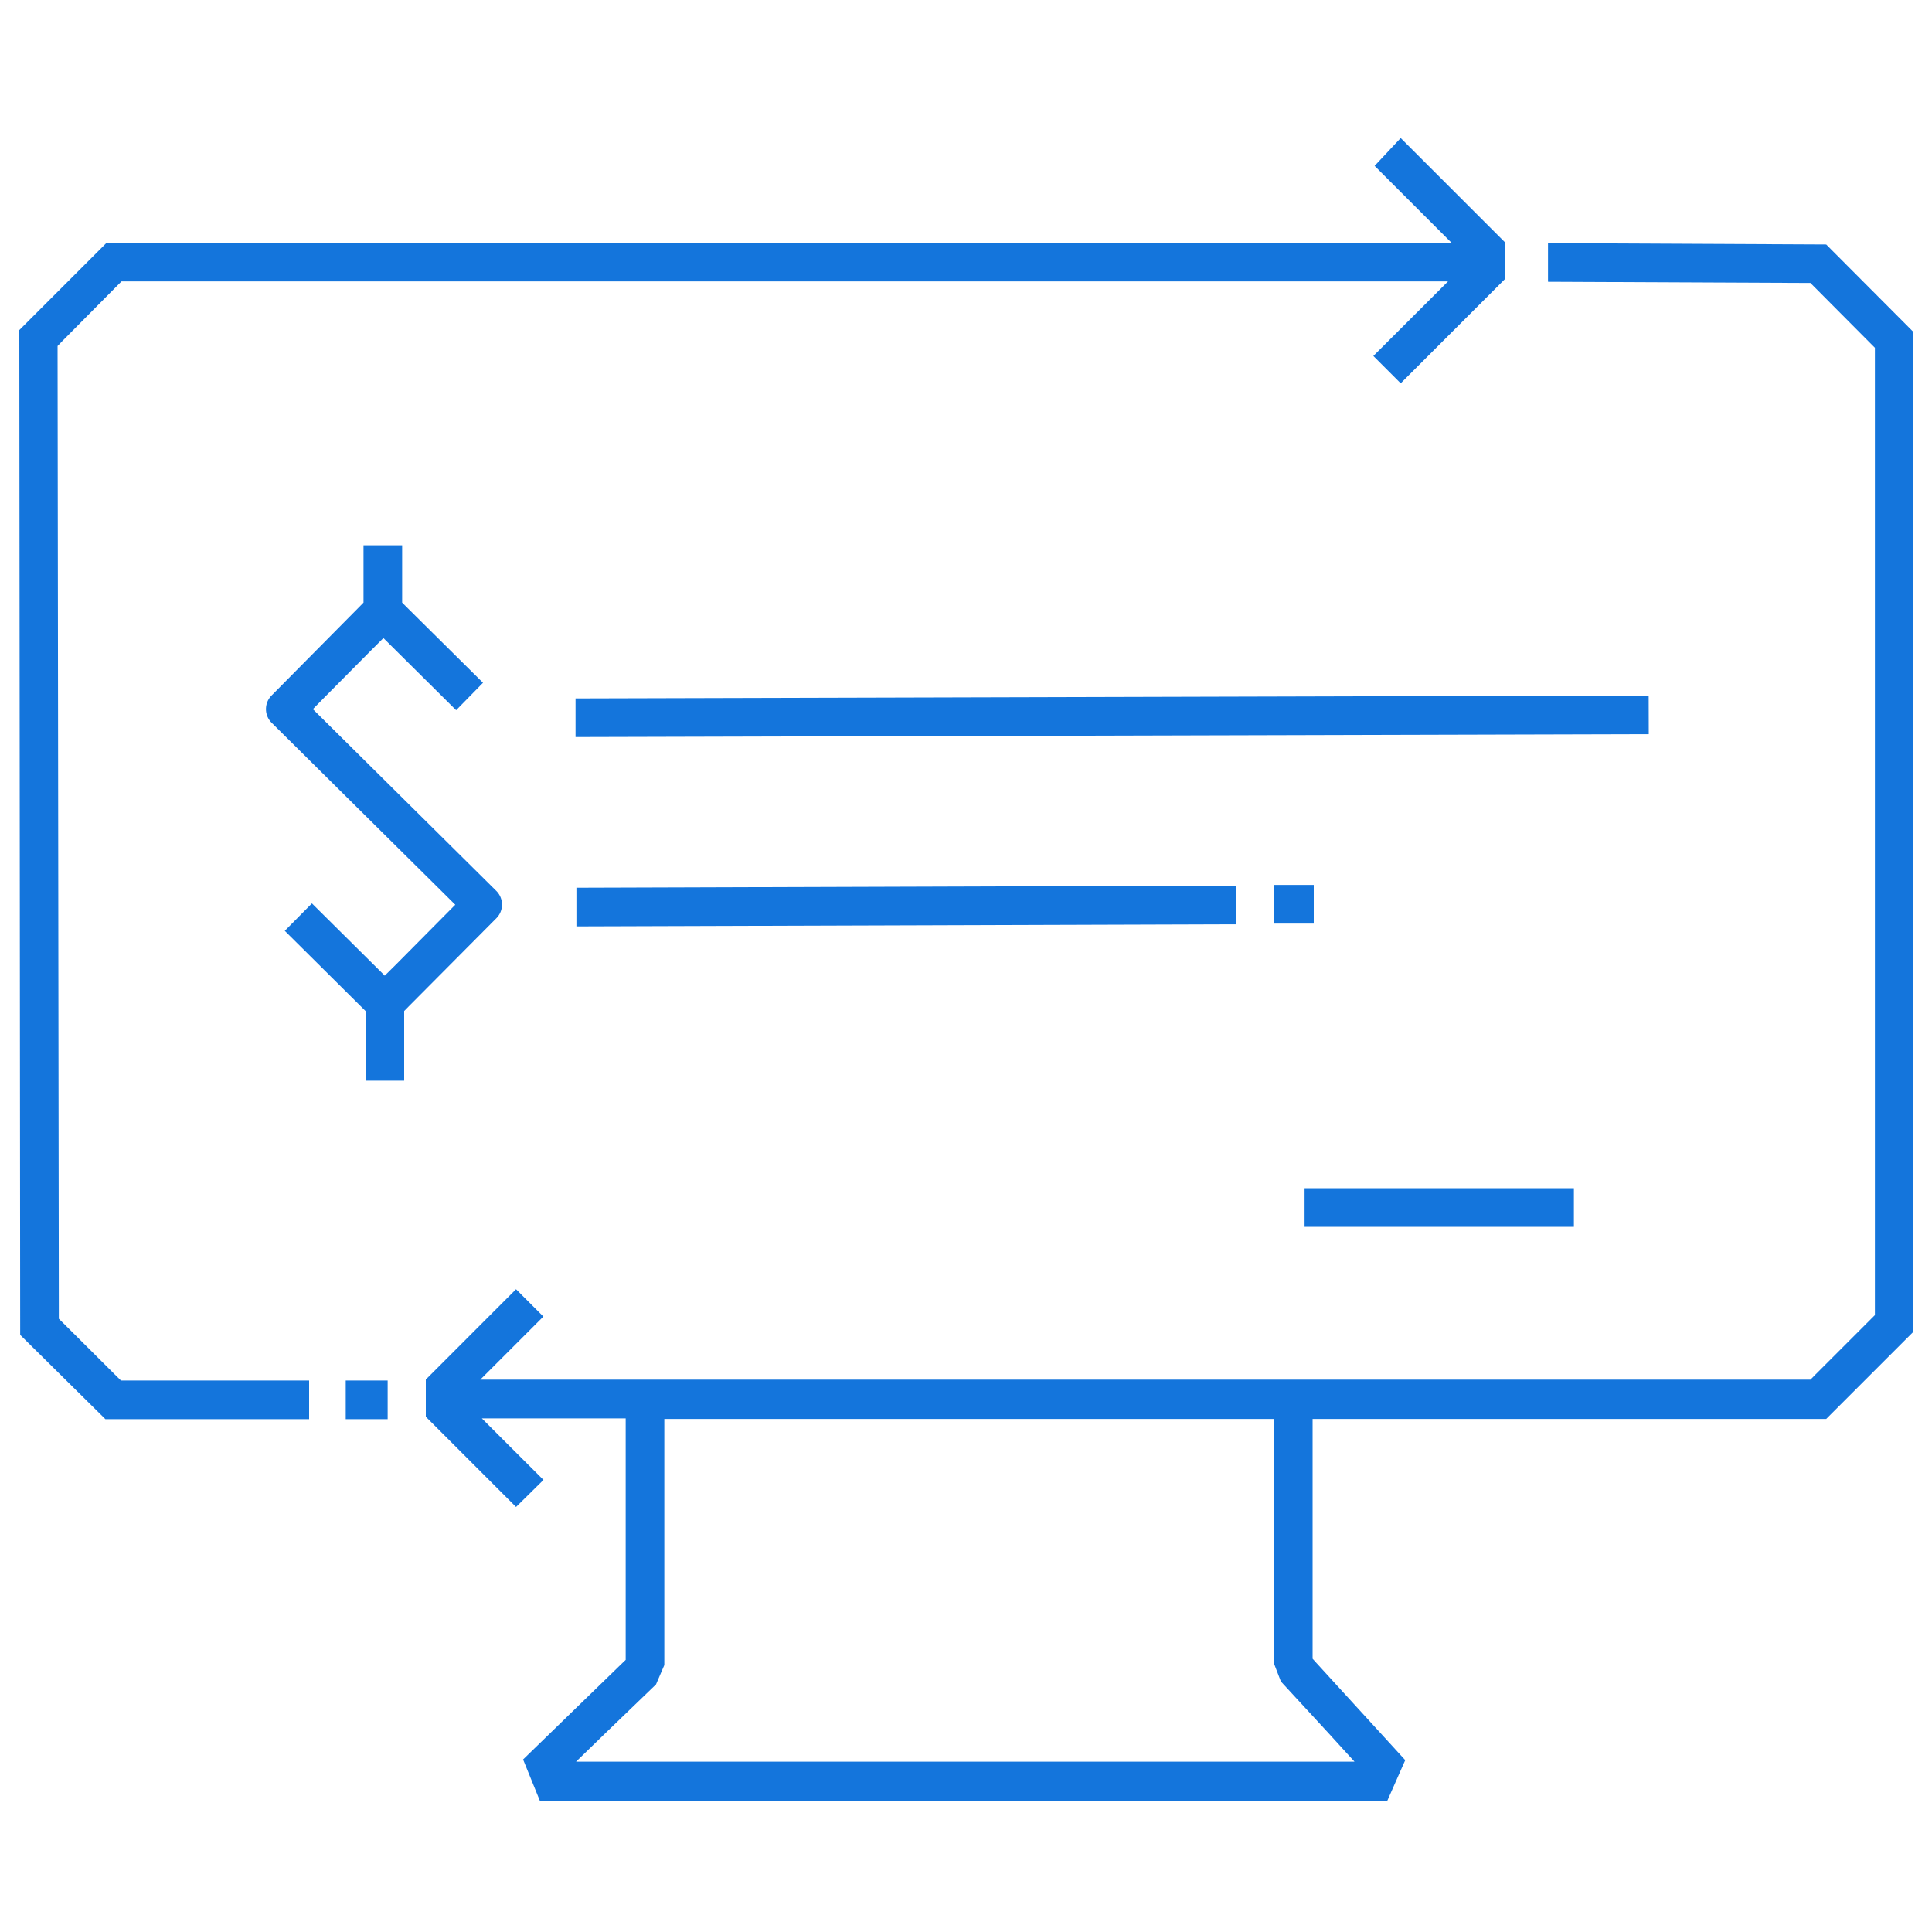 <svg xmlns="http://www.w3.org/2000/svg" xmlns:xlink="http://www.w3.org/1999/xlink" viewBox="0 0 200 200"><defs><style>.a{fill:#1475DC;}</style><linearGradient id="a" x1="24.94" y1="11.11" x2="174.89" y2="161.06" gradientUnits="userSpaceOnUse"><stop offset="0" stop-color="#1feea5"/><stop offset="1" stop-color="#2b54fc"/></linearGradient></defs><title>return-on-investment</title><path class="a" d="M13.27,142.91H32v4H10.91l-8.82-8.72L2,34.17l9-9h139.3l-3-3-5-5L145,14.29l10.77,10.77v3.85L145,39.68l-2.83-2.83,4.73-4.72,3-3H12.58l-.52.52L6.46,35.3l-.5.52v.72l.13,99.25v.73l.52.51L12,142.4l.52.51ZM198.05,34.34V137.89l-9,9-51.42,0h-1.75v24.82l.45.5,9.14,10-1.85,4.19H55.88l-1.73-4.26,10.09-9.8.53-.51v-25H49.88l3,3,3.38,3.37L53.42,156l-9.34-9.34v-3.85l9.34-9.35,2.83,2.83-3.53,3.53-3,3H54l65.76,0h14.14l52.79,0h.73l.51-.52,5.65-5.65.51-.51V36l-.51-.51-5.66-5.69-.51-.51h-.72l-26.44-.12,0-4,28.8.14ZM132.6,174.07l-.74-1.92V146.89H68.77v25.48l-.86,2-5.19,5-3.09,3h80.59l-2.67-2.93ZM170.67,72l-111.09.3v4L170.68,76ZM59.67,95.9l68.26-.22v-4l-68.26.22ZM136,91.61l-4.14,0,0,4,4.14,0ZM51.38,95.06a2,2,0,0,0,0-2.83L33.63,74.64l-1.24-1.23,1.23-1.25,4.83-4.87,1.24-1.24,1.24,1.23,6.29,6.24L50,70.68l-7.86-7.79-.51-.51v-.72l0-5.21-4,0,0,5.2v.73l-.51.52-9,9.09a2,2,0,0,0,0,2.83L45.89,92.43l1.24,1.23L45.9,94.9l-4.84,4.88L39.83,101l-1.24-1.23-6.3-6.25-2.81,2.84,7.85,7.79.51.51v.73l0,6.48h4l0-6.49v-.72l.51-.52ZM35.79,146.91h4.34v-4H35.79ZM162.93,123H135.05v4h27.88Z"/></svg>